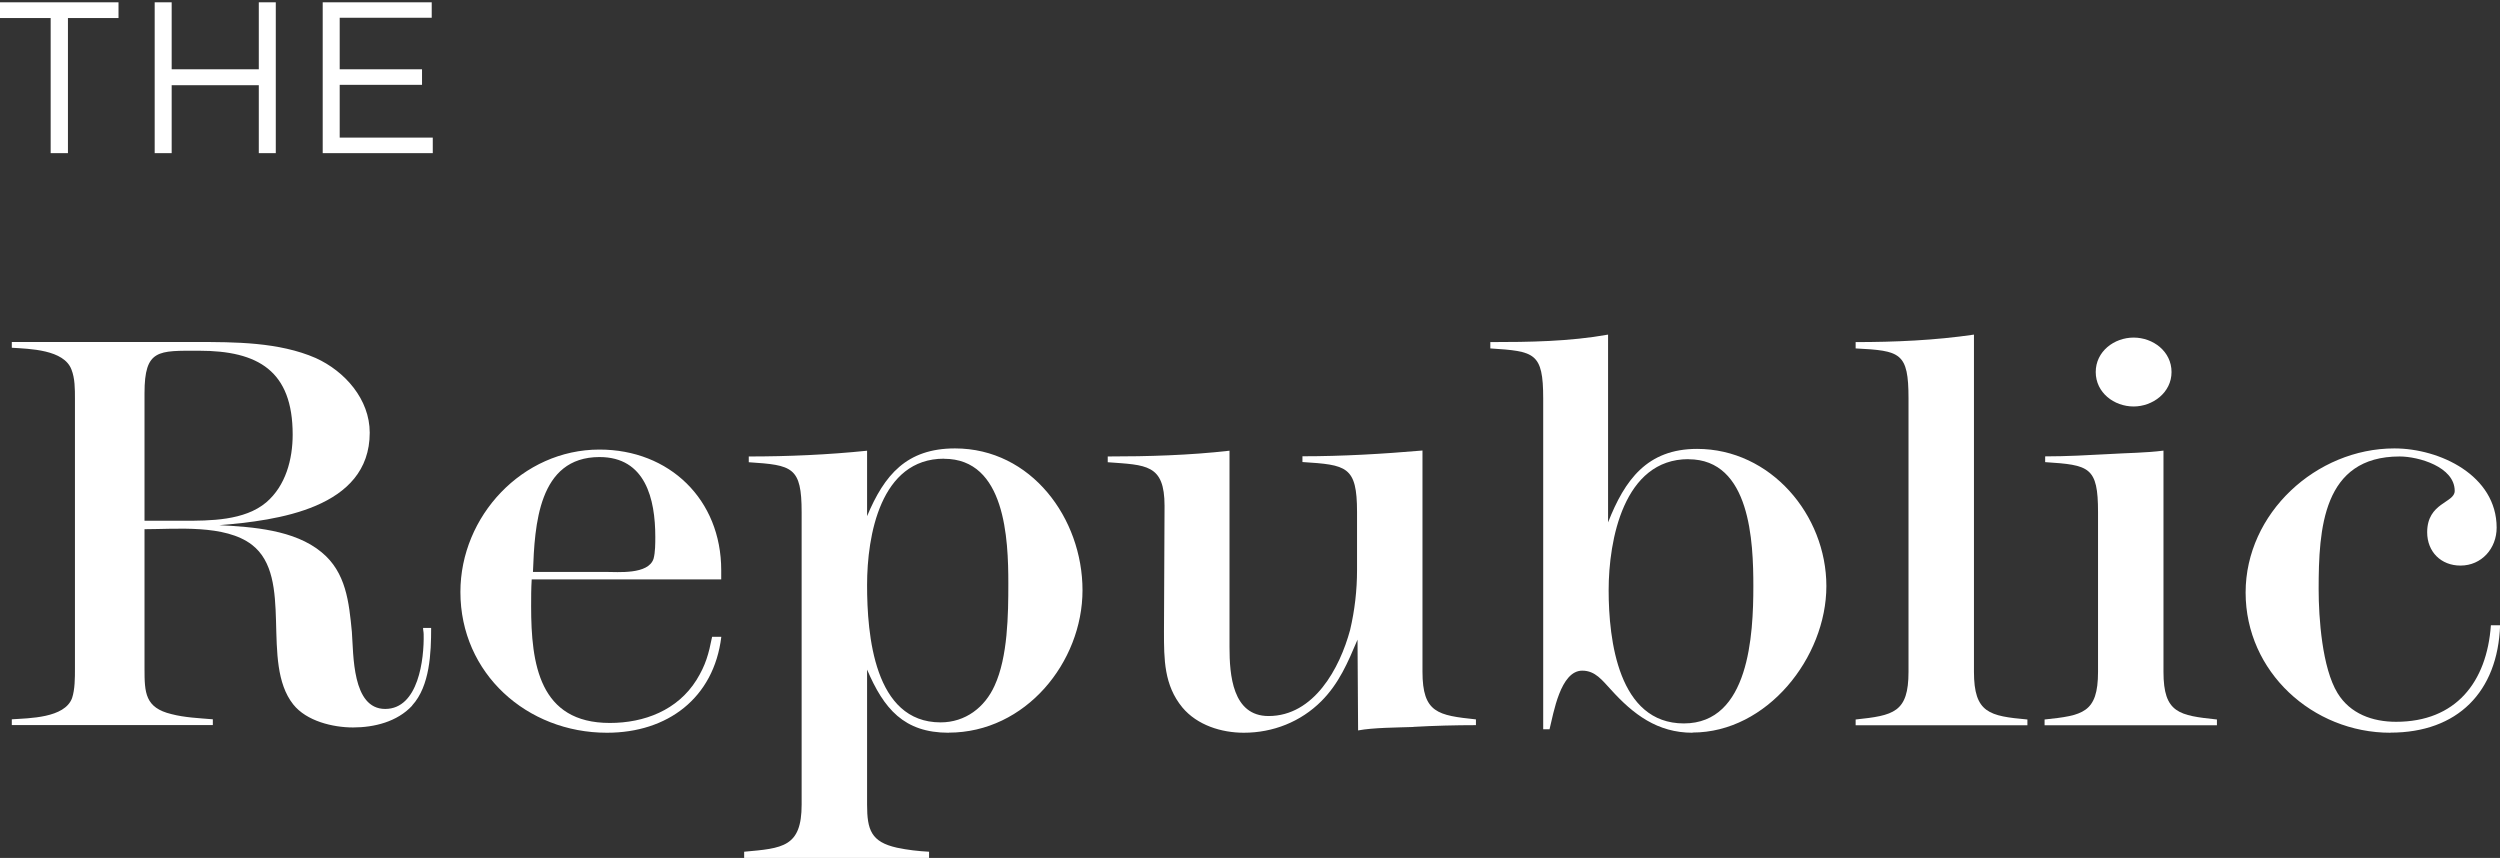 <?xml version="1.0" encoding="UTF-8"?>
<svg id="Layer_1" data-name="Layer 1" xmlns="http://www.w3.org/2000/svg" viewBox="0 0 260.53 89.41">
  <rect x="0" y="0" width="260.53" height="89.41" fill="#333333" stroke="none"/>
  <defs>
    <style>
      .cls-1 {
        fill: #fff;
      }
    </style>
  </defs>
  <polygon class="cls-1" points="5.28 1.88 0 1.88 0 .24 12.35 .24 12.35 1.88 7.08 1.88 7.08 15.96 5.28 15.96 5.28 1.88"/>
  <polygon class="cls-1" points="16.12 .24 17.89 .24 17.89 7.22 26.97 7.22 26.97 .24 28.74 .24 28.74 15.96 26.97 15.96 26.97 8.88 17.89 8.88 17.89 15.96 16.12 15.96 16.12 .24"/>
  <polygon class="cls-1" points="33.63 .24 44.99 .24 44.99 1.85 35.4 1.85 35.4 7.22 43.98 7.22 43.98 8.84 35.4 8.84 35.4 14.34 45.1 14.34 45.1 15.96 33.63 15.96 33.63 .24"/>
  <path class="cls-1" d="M42.95,73.54c-1.56,1.68-3.95,2.27-6.16,2.27-2.1,0-4.85-.66-6.23-2.4-3.47-4.37,.12-13.23-4.31-16.64-2.81-2.15-7.9-1.62-11.19-1.62v14.54c0,2.51,.06,4.07,2.81,4.73,1.38,.36,2.87,.42,4.31,.54v.6H1.23v-.6c1.8-.12,5.51-.12,6.28-2.21,.3-.9,.3-2.1,.3-3.05v-28.19c0-.96,0-2.09-.36-2.99-.78-2.1-4.37-2.16-6.22-2.28v-.6H20.39c4.07,0,8.68,0,12.51,1.67,3.05,1.38,5.63,4.31,5.63,7.78,0,7.9-9.69,9.16-15.68,9.64,3.47,.18,7.84,.48,10.65,2.81,2.57,2.1,2.87,5.21,3.17,8.32,.18,2.33,0,8.02,3.47,8.02s4.07-5.21,4.01-7.78c0-.24-.06-.42-.06-.66h.84c0,2.57-.12,6.05-1.98,8.08M20.74,36.55c-4.25,0-5.68-.18-5.68,4.43v13.29h4.01c2.81,0,6.41,0,8.68-1.92,2.03-1.74,2.75-4.49,2.75-7.06,0-6.64-3.59-8.74-9.76-8.74"/>
  <path class="cls-1" d="M63.24,76.36c-8.32,0-15.26-6.17-15.26-14.67,0-7.9,6.46-14.84,14.49-14.84,7.3,0,12.69,5.21,12.69,12.57v.96h-19.75c-.06,.96-.06,1.86-.06,2.81,0,5.99,.84,12.15,8.2,12.15,3.59,0,7.06-1.32,9.04-4.49,.96-1.56,1.26-2.69,1.62-4.49h.96c-.78,6.41-5.63,10-11.91,10m-.78-28.73c-6.4,0-6.76,7.12-6.94,11.97h7.54c1.32,0,4.49,.3,5.03-1.38,.18-.66,.18-1.62,.18-2.27,0-3.95-1.02-8.32-5.81-8.32"/>
  <path class="cls-1" d="M98.86,76.36c-4.67,0-6.76-2.51-8.5-6.58v14.07c0,2.63,.42,3.89,3.11,4.49,1.14,.24,2.22,.36,3.35,.42v.66h-19.27v-.66c4.01-.36,5.99-.48,5.99-4.91v-30.47c0-4.73-.96-4.91-5.51-5.21v-.6c4.13,0,8.26-.18,12.33-.6v6.82c1.8-4.31,4.13-7.06,9.16-7.06,7.96,0,13.29,7.3,13.29,14.78s-5.92,14.84-13.95,14.84m-.48-28.55c-6.64,0-8.02,8.02-8.02,13.17s.72,14.31,7.66,14.31c2.58,0,4.61-1.56,5.63-3.83,1.38-2.99,1.43-7.42,1.43-10.65,0-4.61-.3-12.99-6.7-12.99"/>
  <path class="cls-1" d="M147.28,75.76c-1.62,.06-4.19,.06-5.75,.36l-.06-9.46c-1.02,2.4-1.92,4.55-3.77,6.41-2.15,2.15-5.03,3.29-8.08,3.29-2.33,0-4.85-.78-6.4-2.63-1.92-2.33-1.92-5.03-1.92-7.9,0-4.37,.06-8.74,.06-13.11s-1.92-4.25-5.92-4.55v-.6c4.19,0,8.5-.12,12.69-.6v20.47c0,2.87,.3,7.18,4.07,7.18,4.73,0,7.42-4.97,8.5-8.98,.48-2.04,.72-4.13,.72-6.23v-6.05c0-4.79-1.08-4.91-5.69-5.21v-.6c4.19,0,8.32-.24,12.51-.6v23.05c0,4.31,1.62,4.55,5.57,4.97v.6c-2.15,0-4.37,.06-6.52,.18"/>
  <path class="cls-1" d="M176.38,76.36c-3.65,0-6.17-1.91-8.5-4.49-.9-.96-1.62-1.98-2.99-1.98-2.28,0-2.99,4.43-3.41,6.11h-.66V41.52c0-4.79-.9-4.91-5.51-5.21v-.66c4.07,0,8.26-.06,12.27-.78v19.57c1.74-4.43,4.07-7.66,9.28-7.66,7.66,0,13.47,6.88,13.47,14.3s-6.17,15.26-13.95,15.26m-.42-28.49c-6.76,0-8.32,8.44-8.32,13.65s1.02,13.89,7.84,13.89,7.24-9.28,7.24-14.3c0-4.61-.3-13.23-6.76-13.23"/>
  <path class="cls-1" d="M193.38,75.58v-.6c3.95-.42,5.51-.72,5.51-4.97v-28.49c0-4.79-.84-4.97-5.51-5.21v-.66c4.07,0,8.26-.18,12.33-.78v35.14c0,4.31,1.62,4.61,5.57,4.97v.6h-17.9Z"/>
  <path class="cls-1" d="M213.07,75.58v-.6c3.95-.42,5.57-.66,5.57-4.97v-16.64c0-4.73-.9-4.91-5.51-5.21v-.6c2.21,0,4.43-.12,6.64-.24,1.92-.12,3.83-.12,5.69-.36v23.05c0,4.31,1.62,4.55,5.57,4.97v.6h-17.96Zm9.28-33.22c-2.04,0-3.95-1.44-3.95-3.59s1.92-3.59,3.95-3.59,3.95,1.44,3.95,3.59-1.97,3.59-3.95,3.59"/>
  <path class="cls-1" d="M249.1,76.36c-8.08,0-15.08-6.34-15.08-14.61s7.36-15.02,15.5-15.02c4.73,0,10.66,2.81,10.66,8.26,0,2.16-1.56,3.95-3.77,3.95-2.03,0-3.47-1.44-3.47-3.47,0-3.11,2.87-3.05,2.87-4.31,0-2.51-3.77-3.59-5.74-3.59-8.02,0-8.44,7.54-8.44,13.83,0,2.99,.36,8.2,1.97,10.83,1.32,2.16,3.65,2.99,6.1,2.99,6.22,0,9.46-4.13,9.88-10.06h.96c-.24,6.94-4.43,11.19-11.43,11.19"/>
</svg>
